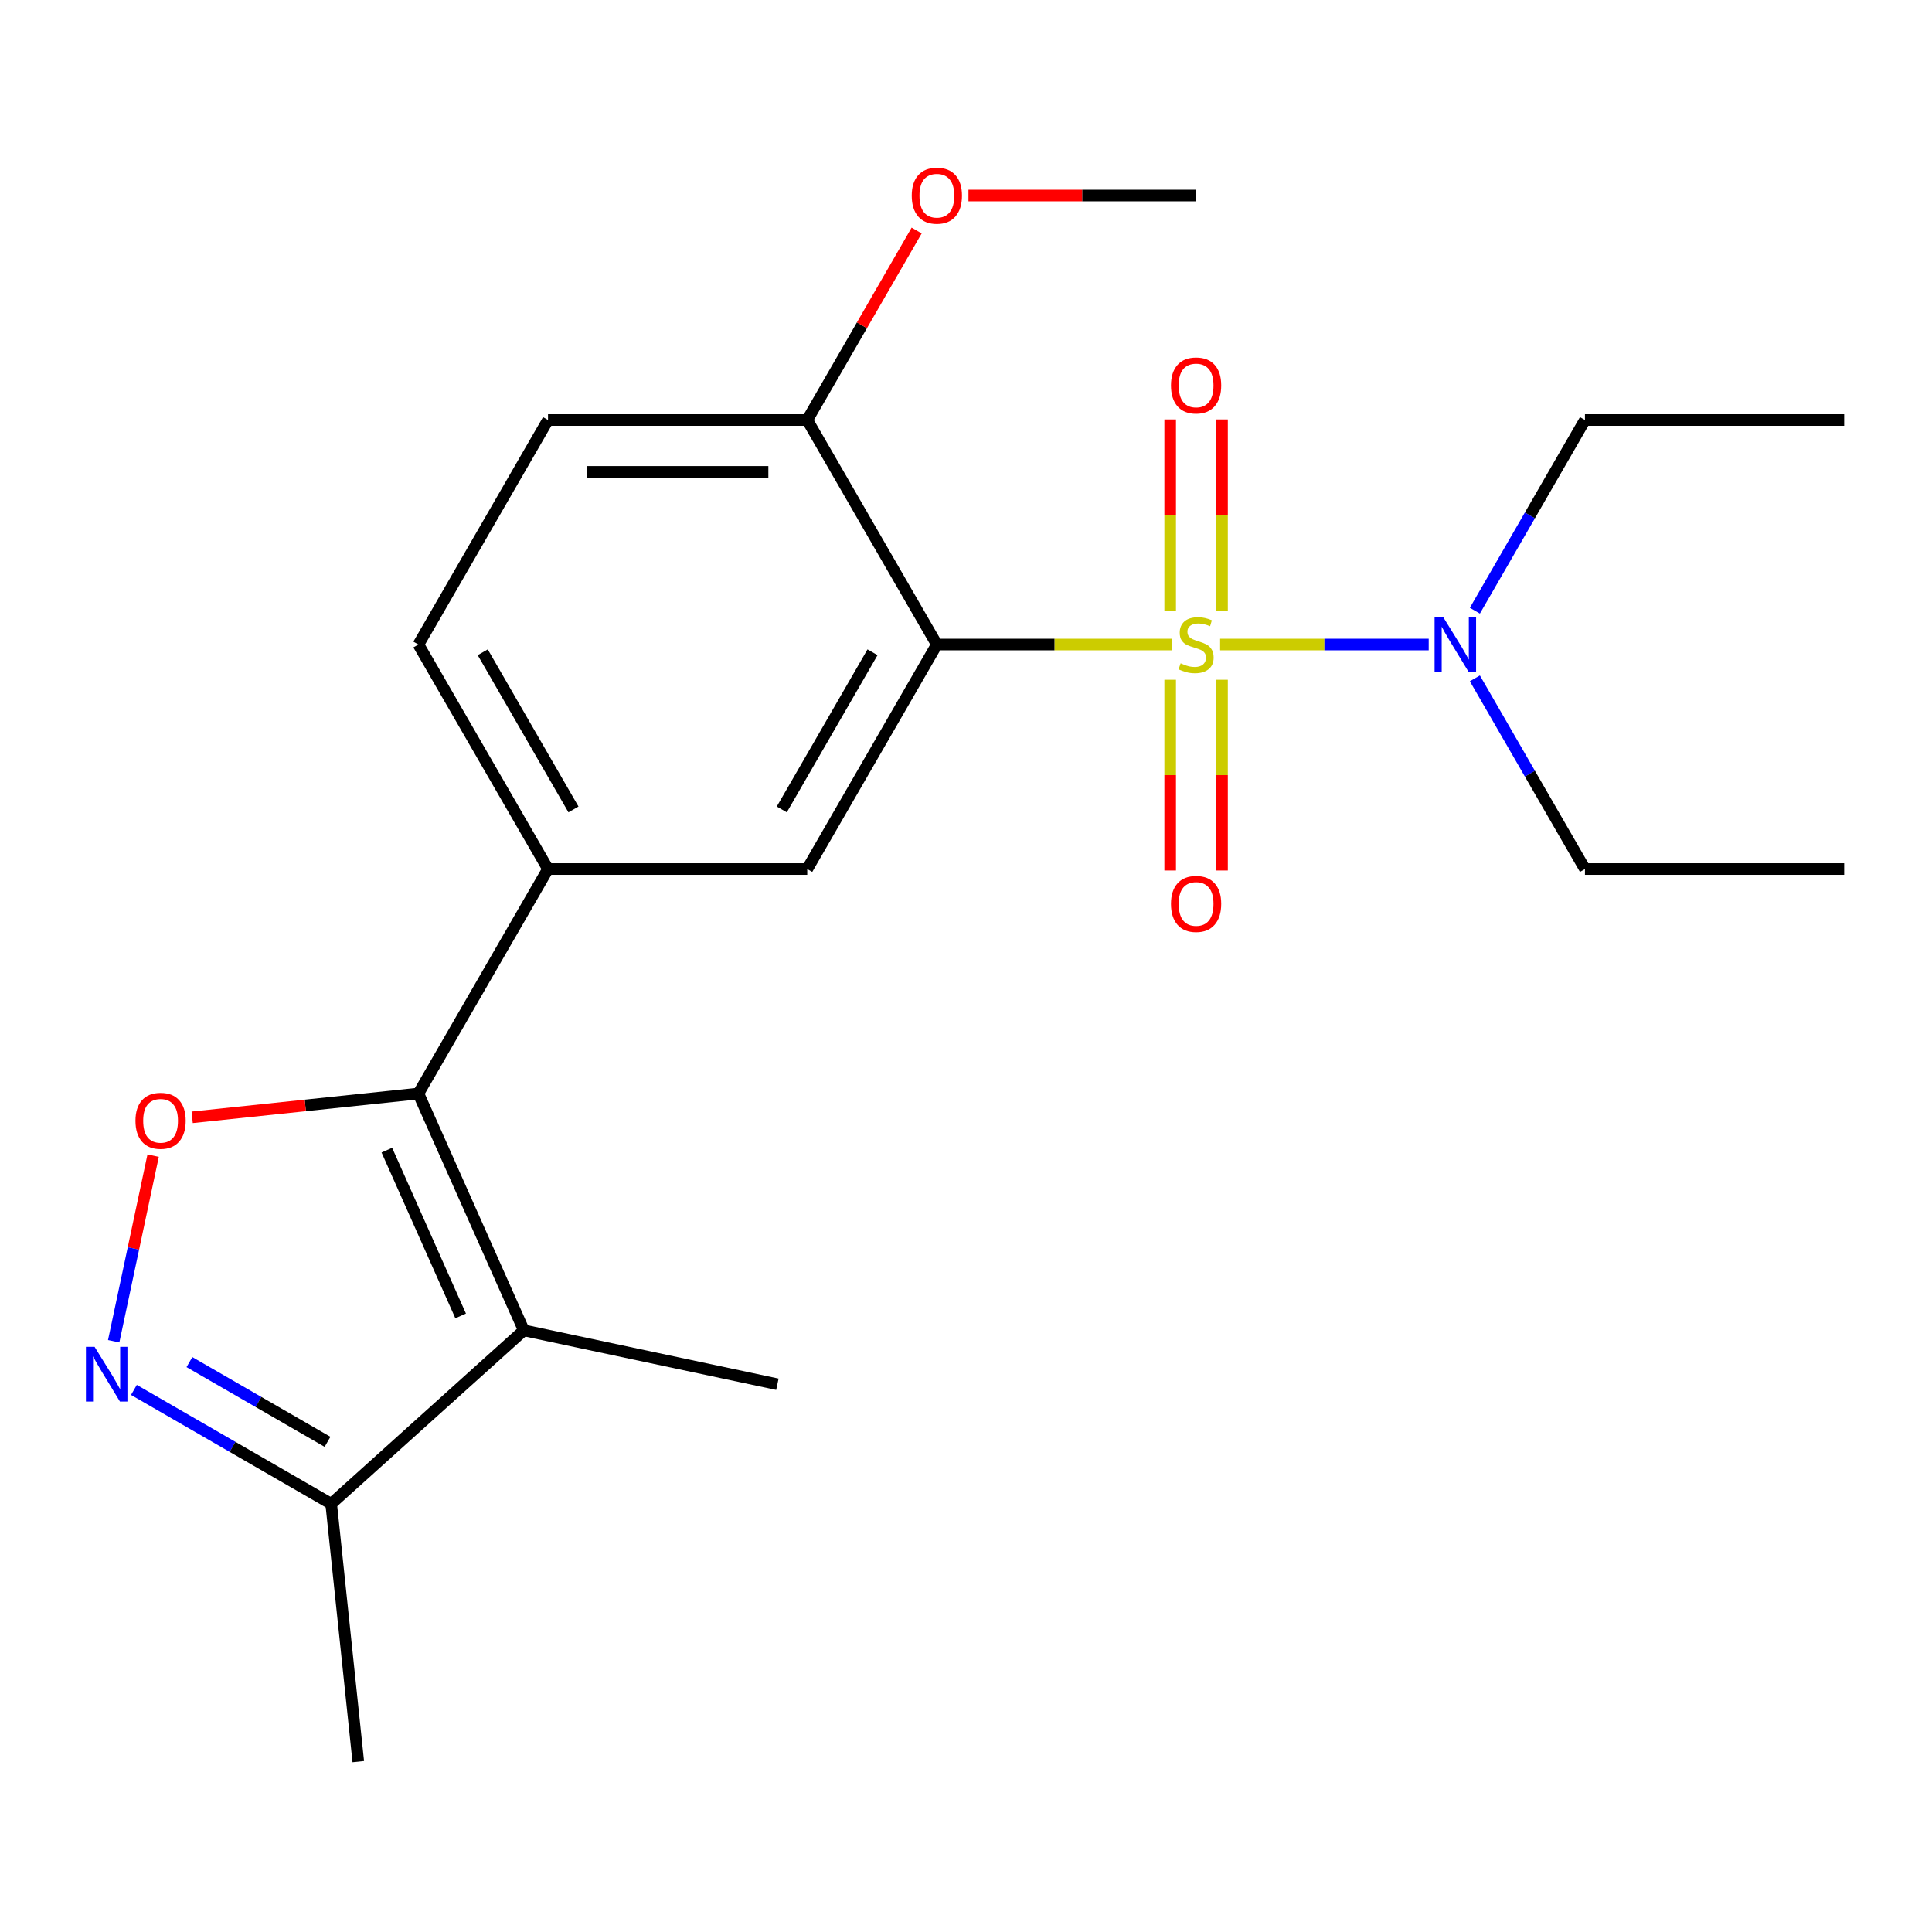 <?xml version='1.0' encoding='iso-8859-1'?>
<svg version='1.1' baseProfile='full'
              xmlns='http://www.w3.org/2000/svg'
                      xmlns:rdkit='http://www.rdkit.org/xml'
                      xmlns:xlink='http://www.w3.org/1999/xlink'
                  xml:space='preserve'
width='1000px' height='1000px' viewBox='0 0 1000 1000'>
<!-- END OF HEADER -->
<rect style='opacity:1.0;fill:#FFFFFF;stroke:none' width='1000' height='1000' x='0' y='0'> </rect>
<path class='bond-0' d='M 606.663,333.605 L 545.79,333.605' style='fill:none;fill-rule:evenodd;stroke:#CCCC00;stroke-width:6px;stroke-linecap:butt;stroke-linejoin:miter;stroke-opacity:1' />
<path class='bond-0' d='M 545.79,333.605 L 484.918,333.605' style='fill:none;fill-rule:evenodd;stroke:#000000;stroke-width:6px;stroke-linecap:butt;stroke-linejoin:miter;stroke-opacity:1' />
<path class='bond-8' d='M 631.531,333.605 L 685.512,333.605' style='fill:none;fill-rule:evenodd;stroke:#CCCC00;stroke-width:6px;stroke-linecap:butt;stroke-linejoin:miter;stroke-opacity:1' />
<path class='bond-8' d='M 685.512,333.605 L 739.493,333.605' style='fill:none;fill-rule:evenodd;stroke:#0000FF;stroke-width:6px;stroke-linecap:butt;stroke-linejoin:miter;stroke-opacity:1' />
<path class='bond-9' d='M 605.679,351.839 L 605.679,401.203' style='fill:none;fill-rule:evenodd;stroke:#CCCC00;stroke-width:6px;stroke-linecap:butt;stroke-linejoin:miter;stroke-opacity:1' />
<path class='bond-9' d='M 605.679,401.203 L 605.679,450.566' style='fill:none;fill-rule:evenodd;stroke:#FF0000;stroke-width:6px;stroke-linecap:butt;stroke-linejoin:miter;stroke-opacity:1' />
<path class='bond-9' d='M 632.515,351.839 L 632.515,401.203' style='fill:none;fill-rule:evenodd;stroke:#CCCC00;stroke-width:6px;stroke-linecap:butt;stroke-linejoin:miter;stroke-opacity:1' />
<path class='bond-9' d='M 632.515,401.203 L 632.515,450.566' style='fill:none;fill-rule:evenodd;stroke:#FF0000;stroke-width:6px;stroke-linecap:butt;stroke-linejoin:miter;stroke-opacity:1' />
<path class='bond-10' d='M 632.515,316.13 L 632.515,266.617' style='fill:none;fill-rule:evenodd;stroke:#CCCC00;stroke-width:6px;stroke-linecap:butt;stroke-linejoin:miter;stroke-opacity:1' />
<path class='bond-10' d='M 632.515,266.617 L 632.515,217.103' style='fill:none;fill-rule:evenodd;stroke:#FF0000;stroke-width:6px;stroke-linecap:butt;stroke-linejoin:miter;stroke-opacity:1' />
<path class='bond-10' d='M 605.679,316.13 L 605.679,266.617' style='fill:none;fill-rule:evenodd;stroke:#CCCC00;stroke-width:6px;stroke-linecap:butt;stroke-linejoin:miter;stroke-opacity:1' />
<path class='bond-10' d='M 605.679,266.617 L 605.679,217.103' style='fill:none;fill-rule:evenodd;stroke:#FF0000;stroke-width:6px;stroke-linecap:butt;stroke-linejoin:miter;stroke-opacity:1' />
<path class='bond-5' d='M 484.918,333.605 L 417.828,449.808' style='fill:none;fill-rule:evenodd;stroke:#000000;stroke-width:6px;stroke-linecap:butt;stroke-linejoin:miter;stroke-opacity:1' />
<path class='bond-5' d='M 451.614,337.617 L 404.651,418.959' style='fill:none;fill-rule:evenodd;stroke:#000000;stroke-width:6px;stroke-linecap:butt;stroke-linejoin:miter;stroke-opacity:1' />
<path class='bond-11' d='M 484.918,333.605 L 417.828,217.402' style='fill:none;fill-rule:evenodd;stroke:#000000;stroke-width:6px;stroke-linecap:butt;stroke-linejoin:miter;stroke-opacity:1' />
<path class='bond-1' d='M 216.559,566.01 L 283.649,449.808' style='fill:none;fill-rule:evenodd;stroke:#000000;stroke-width:6px;stroke-linecap:butt;stroke-linejoin:miter;stroke-opacity:1' />
<path class='bond-2' d='M 216.559,566.01 L 271.135,688.589' style='fill:none;fill-rule:evenodd;stroke:#000000;stroke-width:6px;stroke-linecap:butt;stroke-linejoin:miter;stroke-opacity:1' />
<path class='bond-2' d='M 200.229,595.312 L 238.432,681.118' style='fill:none;fill-rule:evenodd;stroke:#000000;stroke-width:6px;stroke-linecap:butt;stroke-linejoin:miter;stroke-opacity:1' />
<path class='bond-3' d='M 216.559,566.01 L 158.014,572.164' style='fill:none;fill-rule:evenodd;stroke:#000000;stroke-width:6px;stroke-linecap:butt;stroke-linejoin:miter;stroke-opacity:1' />
<path class='bond-3' d='M 158.014,572.164 L 99.469,578.317' style='fill:none;fill-rule:evenodd;stroke:#FF0000;stroke-width:6px;stroke-linecap:butt;stroke-linejoin:miter;stroke-opacity:1' />
<path class='bond-7' d='M 271.135,688.589 L 171.42,778.373' style='fill:none;fill-rule:evenodd;stroke:#000000;stroke-width:6px;stroke-linecap:butt;stroke-linejoin:miter;stroke-opacity:1' />
<path class='bond-14' d='M 271.135,688.589 L 402.382,716.487' style='fill:none;fill-rule:evenodd;stroke:#000000;stroke-width:6px;stroke-linecap:butt;stroke-linejoin:miter;stroke-opacity:1' />
<path class='bond-4' d='M 79.264,598.15 L 69.053,646.191' style='fill:none;fill-rule:evenodd;stroke:#FF0000;stroke-width:6px;stroke-linecap:butt;stroke-linejoin:miter;stroke-opacity:1' />
<path class='bond-4' d='M 69.053,646.191 L 58.842,694.232' style='fill:none;fill-rule:evenodd;stroke:#0000FF;stroke-width:6px;stroke-linecap:butt;stroke-linejoin:miter;stroke-opacity:1' />
<path class='bond-23' d='M 69.312,719.421 L 120.366,748.897' style='fill:none;fill-rule:evenodd;stroke:#0000FF;stroke-width:6px;stroke-linecap:butt;stroke-linejoin:miter;stroke-opacity:1' />
<path class='bond-23' d='M 120.366,748.897 L 171.42,778.373' style='fill:none;fill-rule:evenodd;stroke:#000000;stroke-width:6px;stroke-linecap:butt;stroke-linejoin:miter;stroke-opacity:1' />
<path class='bond-23' d='M 98.046,705.023 L 133.784,725.656' style='fill:none;fill-rule:evenodd;stroke:#0000FF;stroke-width:6px;stroke-linecap:butt;stroke-linejoin:miter;stroke-opacity:1' />
<path class='bond-23' d='M 133.784,725.656 L 169.522,746.29' style='fill:none;fill-rule:evenodd;stroke:#000000;stroke-width:6px;stroke-linecap:butt;stroke-linejoin:miter;stroke-opacity:1' />
<path class='bond-6' d='M 417.828,449.808 L 283.649,449.808' style='fill:none;fill-rule:evenodd;stroke:#000000;stroke-width:6px;stroke-linecap:butt;stroke-linejoin:miter;stroke-opacity:1' />
<path class='bond-22' d='M 283.649,449.808 L 216.559,333.605' style='fill:none;fill-rule:evenodd;stroke:#000000;stroke-width:6px;stroke-linecap:butt;stroke-linejoin:miter;stroke-opacity:1' />
<path class='bond-22' d='M 296.826,418.959 L 249.863,337.617' style='fill:none;fill-rule:evenodd;stroke:#000000;stroke-width:6px;stroke-linecap:butt;stroke-linejoin:miter;stroke-opacity:1' />
<path class='bond-16' d='M 171.42,778.373 L 185.445,911.817' style='fill:none;fill-rule:evenodd;stroke:#000000;stroke-width:6px;stroke-linecap:butt;stroke-linejoin:miter;stroke-opacity:1' />
<path class='bond-17' d='M 763.388,351.119 L 791.877,400.464' style='fill:none;fill-rule:evenodd;stroke:#0000FF;stroke-width:6px;stroke-linecap:butt;stroke-linejoin:miter;stroke-opacity:1' />
<path class='bond-17' d='M 791.877,400.464 L 820.366,449.808' style='fill:none;fill-rule:evenodd;stroke:#000000;stroke-width:6px;stroke-linecap:butt;stroke-linejoin:miter;stroke-opacity:1' />
<path class='bond-18' d='M 763.388,316.09 L 791.877,266.746' style='fill:none;fill-rule:evenodd;stroke:#0000FF;stroke-width:6px;stroke-linecap:butt;stroke-linejoin:miter;stroke-opacity:1' />
<path class='bond-18' d='M 791.877,266.746 L 820.366,217.402' style='fill:none;fill-rule:evenodd;stroke:#000000;stroke-width:6px;stroke-linecap:butt;stroke-linejoin:miter;stroke-opacity:1' />
<path class='bond-13' d='M 417.828,217.402 L 283.649,217.402' style='fill:none;fill-rule:evenodd;stroke:#000000;stroke-width:6px;stroke-linecap:butt;stroke-linejoin:miter;stroke-opacity:1' />
<path class='bond-13' d='M 397.701,244.238 L 303.775,244.238' style='fill:none;fill-rule:evenodd;stroke:#000000;stroke-width:6px;stroke-linecap:butt;stroke-linejoin:miter;stroke-opacity:1' />
<path class='bond-15' d='M 417.828,217.402 L 446.144,168.358' style='fill:none;fill-rule:evenodd;stroke:#000000;stroke-width:6px;stroke-linecap:butt;stroke-linejoin:miter;stroke-opacity:1' />
<path class='bond-15' d='M 446.144,168.358 L 474.459,119.314' style='fill:none;fill-rule:evenodd;stroke:#FF0000;stroke-width:6px;stroke-linecap:butt;stroke-linejoin:miter;stroke-opacity:1' />
<path class='bond-12' d='M 216.559,333.605 L 283.649,217.402' style='fill:none;fill-rule:evenodd;stroke:#000000;stroke-width:6px;stroke-linecap:butt;stroke-linejoin:miter;stroke-opacity:1' />
<path class='bond-19' d='M 501.272,101.199 L 560.185,101.199' style='fill:none;fill-rule:evenodd;stroke:#FF0000;stroke-width:6px;stroke-linecap:butt;stroke-linejoin:miter;stroke-opacity:1' />
<path class='bond-19' d='M 560.185,101.199 L 619.097,101.199' style='fill:none;fill-rule:evenodd;stroke:#000000;stroke-width:6px;stroke-linecap:butt;stroke-linejoin:miter;stroke-opacity:1' />
<path class='bond-20' d='M 820.366,449.808 L 954.545,449.808' style='fill:none;fill-rule:evenodd;stroke:#000000;stroke-width:6px;stroke-linecap:butt;stroke-linejoin:miter;stroke-opacity:1' />
<path class='bond-21' d='M 820.366,217.402 L 954.545,217.402' style='fill:none;fill-rule:evenodd;stroke:#000000;stroke-width:6px;stroke-linecap:butt;stroke-linejoin:miter;stroke-opacity:1' />
<path  class='atom-0' d='M 611.097 343.325
Q 611.417 343.445, 612.737 344.005
Q 614.057 344.565, 615.497 344.925
Q 616.977 345.245, 618.417 345.245
Q 621.097 345.245, 622.657 343.965
Q 624.217 342.645, 624.217 340.365
Q 624.217 338.805, 623.417 337.845
Q 622.657 336.885, 621.457 336.365
Q 620.257 335.845, 618.257 335.245
Q 615.737 334.485, 614.217 333.765
Q 612.737 333.045, 611.657 331.525
Q 610.617 330.005, 610.617 327.445
Q 610.617 323.885, 613.017 321.685
Q 615.457 319.485, 620.257 319.485
Q 623.537 319.485, 627.257 321.045
L 626.337 324.125
Q 622.937 322.725, 620.377 322.725
Q 617.617 322.725, 616.097 323.885
Q 614.577 325.005, 614.617 326.965
Q 614.617 328.485, 615.377 329.405
Q 616.177 330.325, 617.297 330.845
Q 618.457 331.365, 620.377 331.965
Q 622.937 332.765, 624.457 333.565
Q 625.977 334.365, 627.057 336.005
Q 628.177 337.605, 628.177 340.365
Q 628.177 344.285, 625.537 346.405
Q 622.937 348.485, 618.577 348.485
Q 616.057 348.485, 614.137 347.925
Q 612.257 347.405, 610.017 346.485
L 611.097 343.325
' fill='#CCCC00'/>
<path  class='atom-4' d='M 70.115 580.116
Q 70.115 573.316, 73.475 569.516
Q 76.835 565.716, 83.115 565.716
Q 89.394 565.716, 92.754 569.516
Q 96.115 573.316, 96.115 580.116
Q 96.115 586.996, 92.715 590.916
Q 89.314 594.796, 83.115 594.796
Q 76.874 594.796, 73.475 590.916
Q 70.115 587.036, 70.115 580.116
M 83.115 591.596
Q 87.434 591.596, 89.754 588.716
Q 92.115 585.796, 92.115 580.116
Q 92.115 574.556, 89.754 571.756
Q 87.434 568.916, 83.115 568.916
Q 78.794 568.916, 76.434 571.716
Q 74.115 574.516, 74.115 580.116
Q 74.115 585.836, 76.434 588.716
Q 78.794 591.596, 83.115 591.596
' fill='#FF0000'/>
<path  class='atom-5' d='M 48.957 697.123
L 58.237 712.123
Q 59.157 713.603, 60.637 716.283
Q 62.117 718.963, 62.197 719.123
L 62.197 697.123
L 65.957 697.123
L 65.957 725.443
L 62.077 725.443
L 52.117 709.043
Q 50.957 707.123, 49.717 704.923
Q 48.517 702.723, 48.157 702.043
L 48.157 725.443
L 44.477 725.443
L 44.477 697.123
L 48.957 697.123
' fill='#0000FF'/>
<path  class='atom-9' d='M 747.016 319.445
L 756.296 334.445
Q 757.216 335.925, 758.696 338.605
Q 760.176 341.285, 760.256 341.445
L 760.256 319.445
L 764.016 319.445
L 764.016 347.765
L 760.136 347.765
L 750.176 331.365
Q 749.016 329.445, 747.776 327.245
Q 746.576 325.045, 746.216 324.365
L 746.216 347.765
L 742.536 347.765
L 742.536 319.445
L 747.016 319.445
' fill='#0000FF'/>
<path  class='atom-10' d='M 606.097 467.864
Q 606.097 461.064, 609.457 457.264
Q 612.817 453.464, 619.097 453.464
Q 625.377 453.464, 628.737 457.264
Q 632.097 461.064, 632.097 467.864
Q 632.097 474.744, 628.697 478.664
Q 625.297 482.544, 619.097 482.544
Q 612.857 482.544, 609.457 478.664
Q 606.097 474.784, 606.097 467.864
M 619.097 479.344
Q 623.417 479.344, 625.737 476.464
Q 628.097 473.544, 628.097 467.864
Q 628.097 462.304, 625.737 459.504
Q 623.417 456.664, 619.097 456.664
Q 614.777 456.664, 612.417 459.464
Q 610.097 462.264, 610.097 467.864
Q 610.097 473.584, 612.417 476.464
Q 614.777 479.344, 619.097 479.344
' fill='#FF0000'/>
<path  class='atom-11' d='M 606.097 199.506
Q 606.097 192.706, 609.457 188.906
Q 612.817 185.106, 619.097 185.106
Q 625.377 185.106, 628.737 188.906
Q 632.097 192.706, 632.097 199.506
Q 632.097 206.386, 628.697 210.306
Q 625.297 214.186, 619.097 214.186
Q 612.857 214.186, 609.457 210.306
Q 606.097 206.426, 606.097 199.506
M 619.097 210.986
Q 623.417 210.986, 625.737 208.106
Q 628.097 205.186, 628.097 199.506
Q 628.097 193.946, 625.737 191.146
Q 623.417 188.306, 619.097 188.306
Q 614.777 188.306, 612.417 191.106
Q 610.097 193.906, 610.097 199.506
Q 610.097 205.226, 612.417 208.106
Q 614.777 210.986, 619.097 210.986
' fill='#FF0000'/>
<path  class='atom-16' d='M 471.918 101.279
Q 471.918 94.479, 475.278 90.679
Q 478.638 86.879, 484.918 86.879
Q 491.198 86.879, 494.558 90.679
Q 497.918 94.479, 497.918 101.279
Q 497.918 108.159, 494.518 112.079
Q 491.118 115.959, 484.918 115.959
Q 478.678 115.959, 475.278 112.079
Q 471.918 108.199, 471.918 101.279
M 484.918 112.759
Q 489.238 112.759, 491.558 109.879
Q 493.918 106.959, 493.918 101.279
Q 493.918 95.719, 491.558 92.919
Q 489.238 90.079, 484.918 90.079
Q 480.598 90.079, 478.238 92.879
Q 475.918 95.679, 475.918 101.279
Q 475.918 106.999, 478.238 109.879
Q 480.598 112.759, 484.918 112.759
' fill='#FF0000'/>
</svg>
